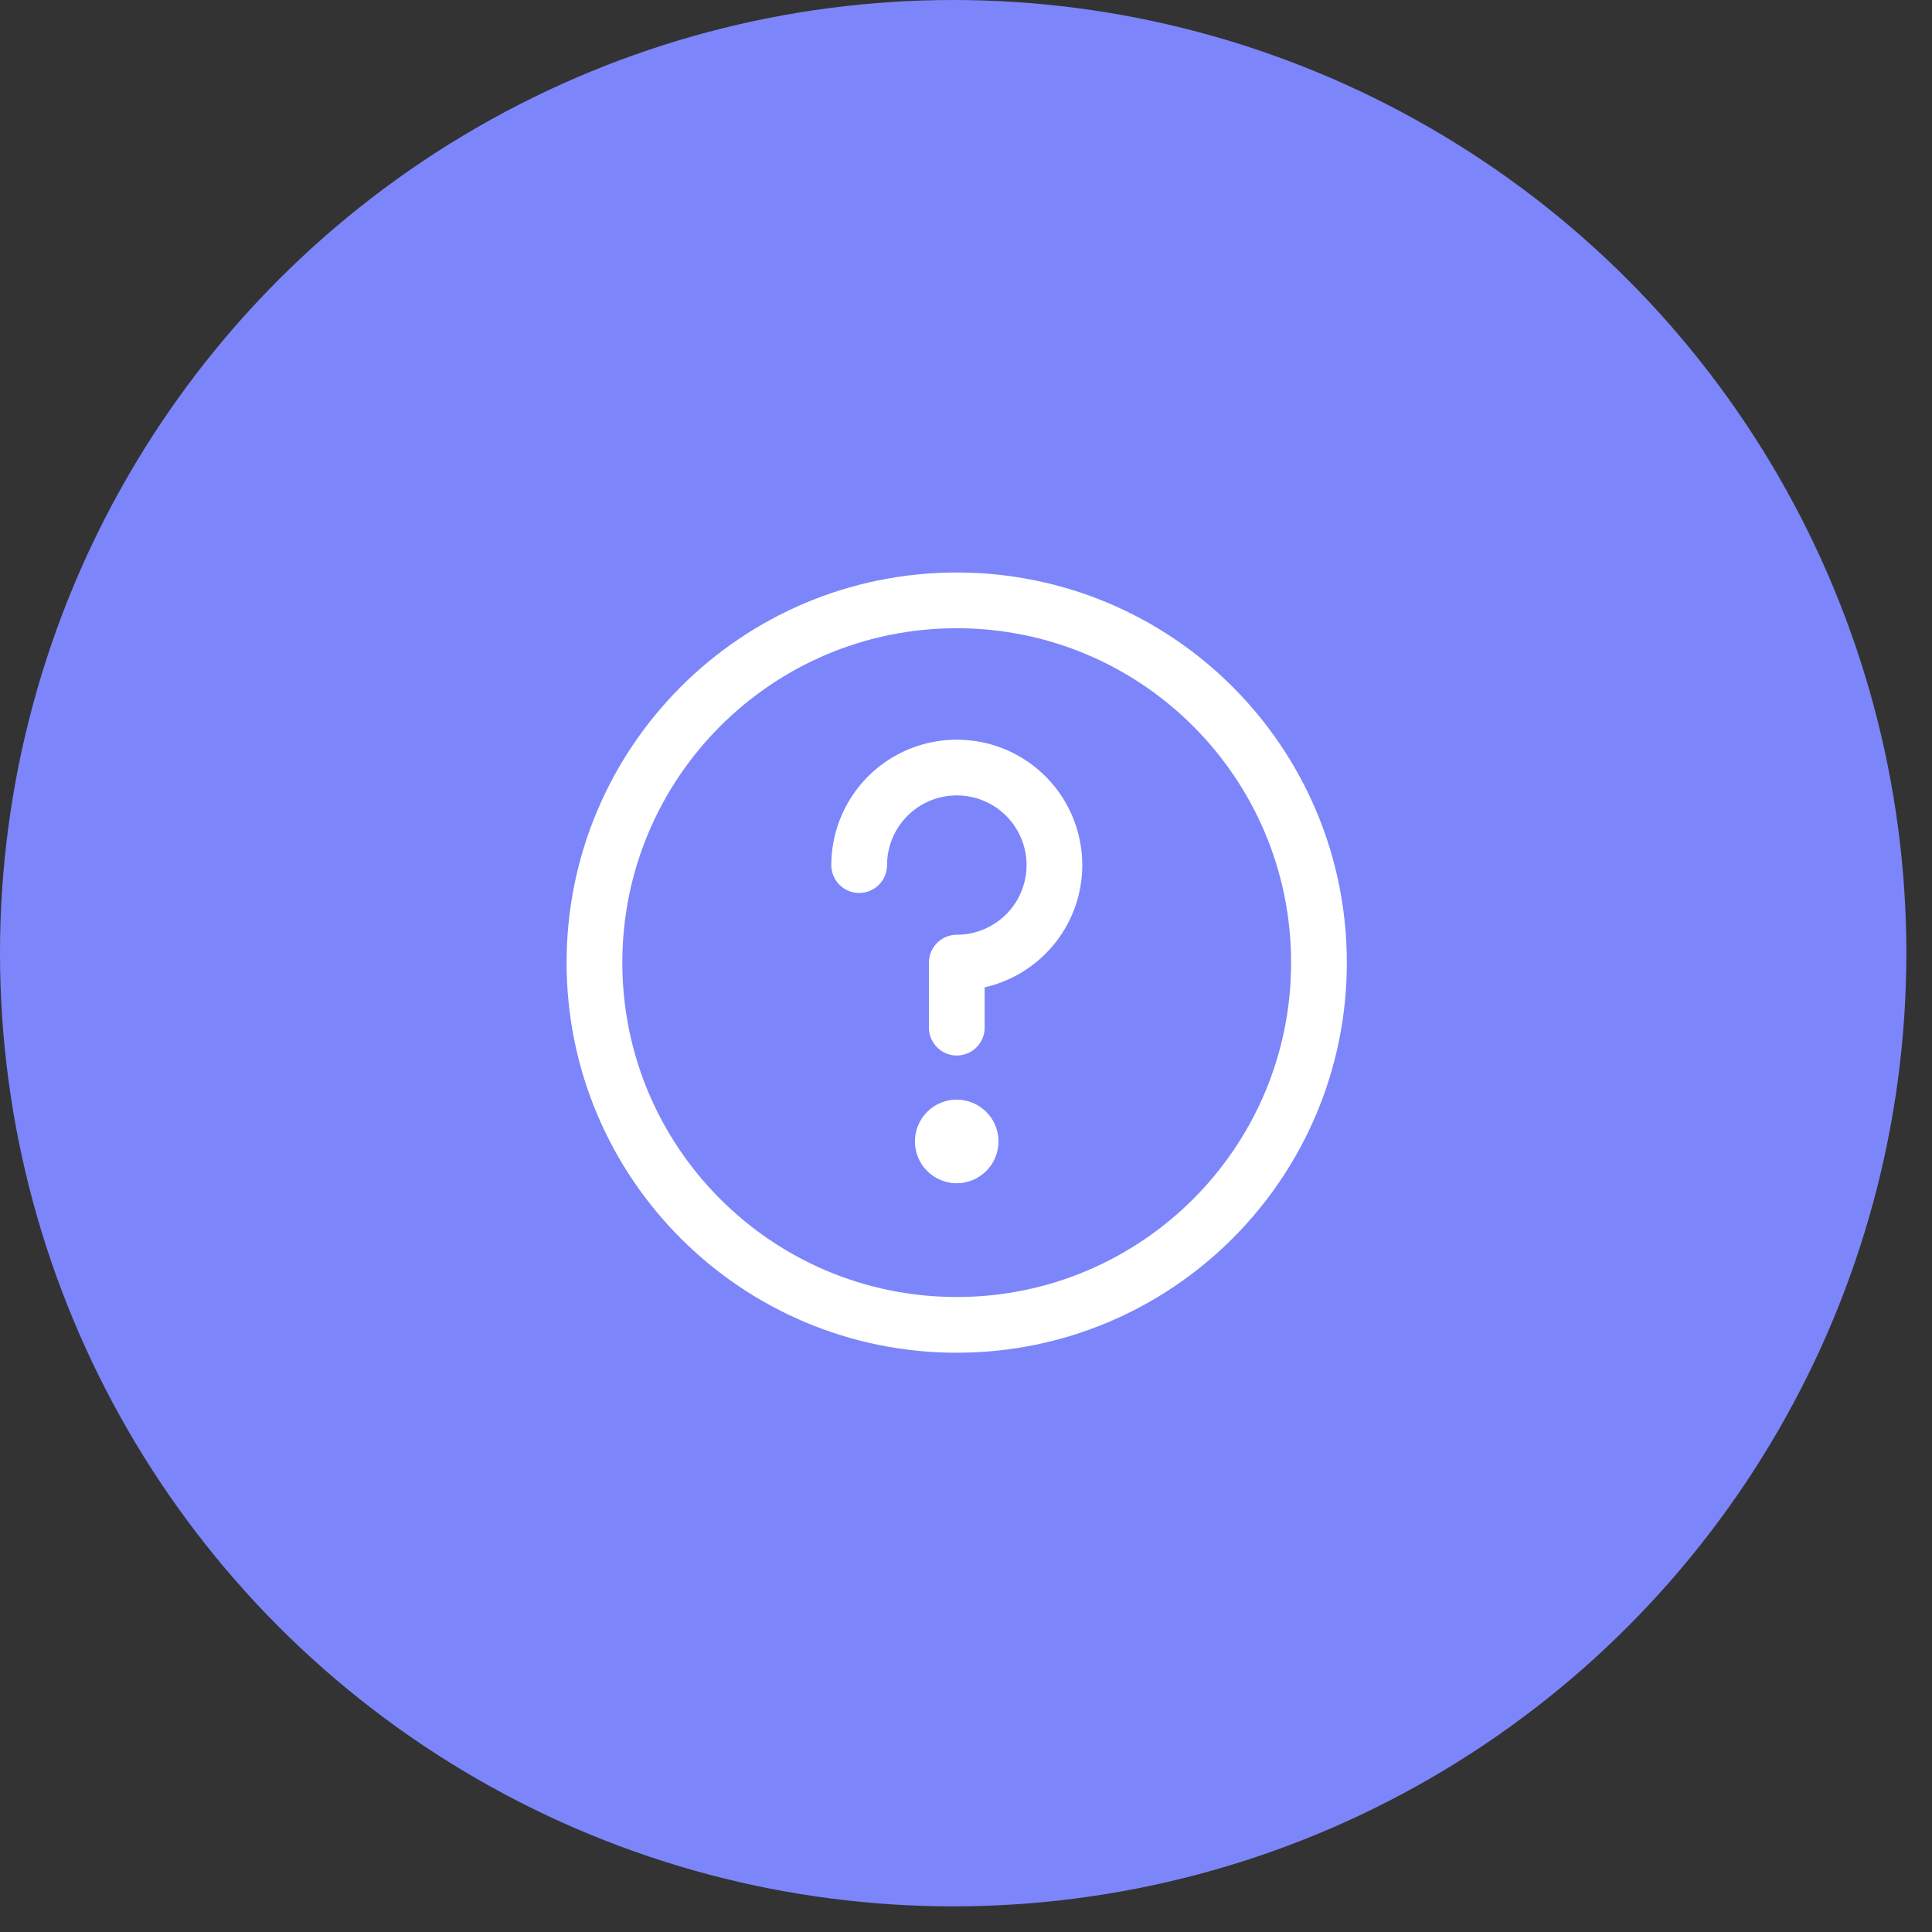 <?xml version="1.0" encoding="UTF-8"?> <svg xmlns="http://www.w3.org/2000/svg" width="52" height="52" viewBox="0 0 52 52" fill="none"><rect x="0" y="0" width="52" height="52" fill="#333333" stroke="none"/><circle cx="25.655" cy="25.655" r="25.655" fill="#7C86FA"></circle><path d="M25.75 35.659C31.135 35.659 35.5 31.294 35.5 25.909C35.5 20.524 31.135 16.159 25.75 16.159C20.365 16.159 16 20.524 16 25.909C16 31.294 20.365 35.659 25.75 35.659Z" stroke="white" stroke-width="1.5" stroke-linecap="round" stroke-linejoin="round"></path><path d="M23.125 23.284C23.125 22.765 23.279 22.257 23.568 21.825C23.857 21.394 24.267 21.057 24.747 20.858C25.227 20.66 25.755 20.608 26.265 20.709C26.775 20.81 27.243 21.06 27.61 21.427C27.978 21.795 28.228 22.262 28.329 22.772C28.431 23.281 28.379 23.809 28.18 24.288C27.981 24.768 27.644 25.178 27.212 25.466C26.78 25.755 26.272 25.909 25.752 25.909V27.659" stroke="white" stroke-width="1.5" stroke-linecap="round" stroke-linejoin="round"></path><path d="M25.75 31.097C25.543 31.097 25.375 30.929 25.375 30.722C25.375 30.515 25.543 30.347 25.75 30.347" stroke="white" stroke-width="1.5" stroke-linecap="round" stroke-linejoin="round"></path><path d="M25.75 31.097C25.957 31.097 26.125 30.929 26.125 30.722C26.125 30.515 25.957 30.347 25.75 30.347" stroke="white" stroke-width="1.5" stroke-linecap="round" stroke-linejoin="round"></path></svg> 